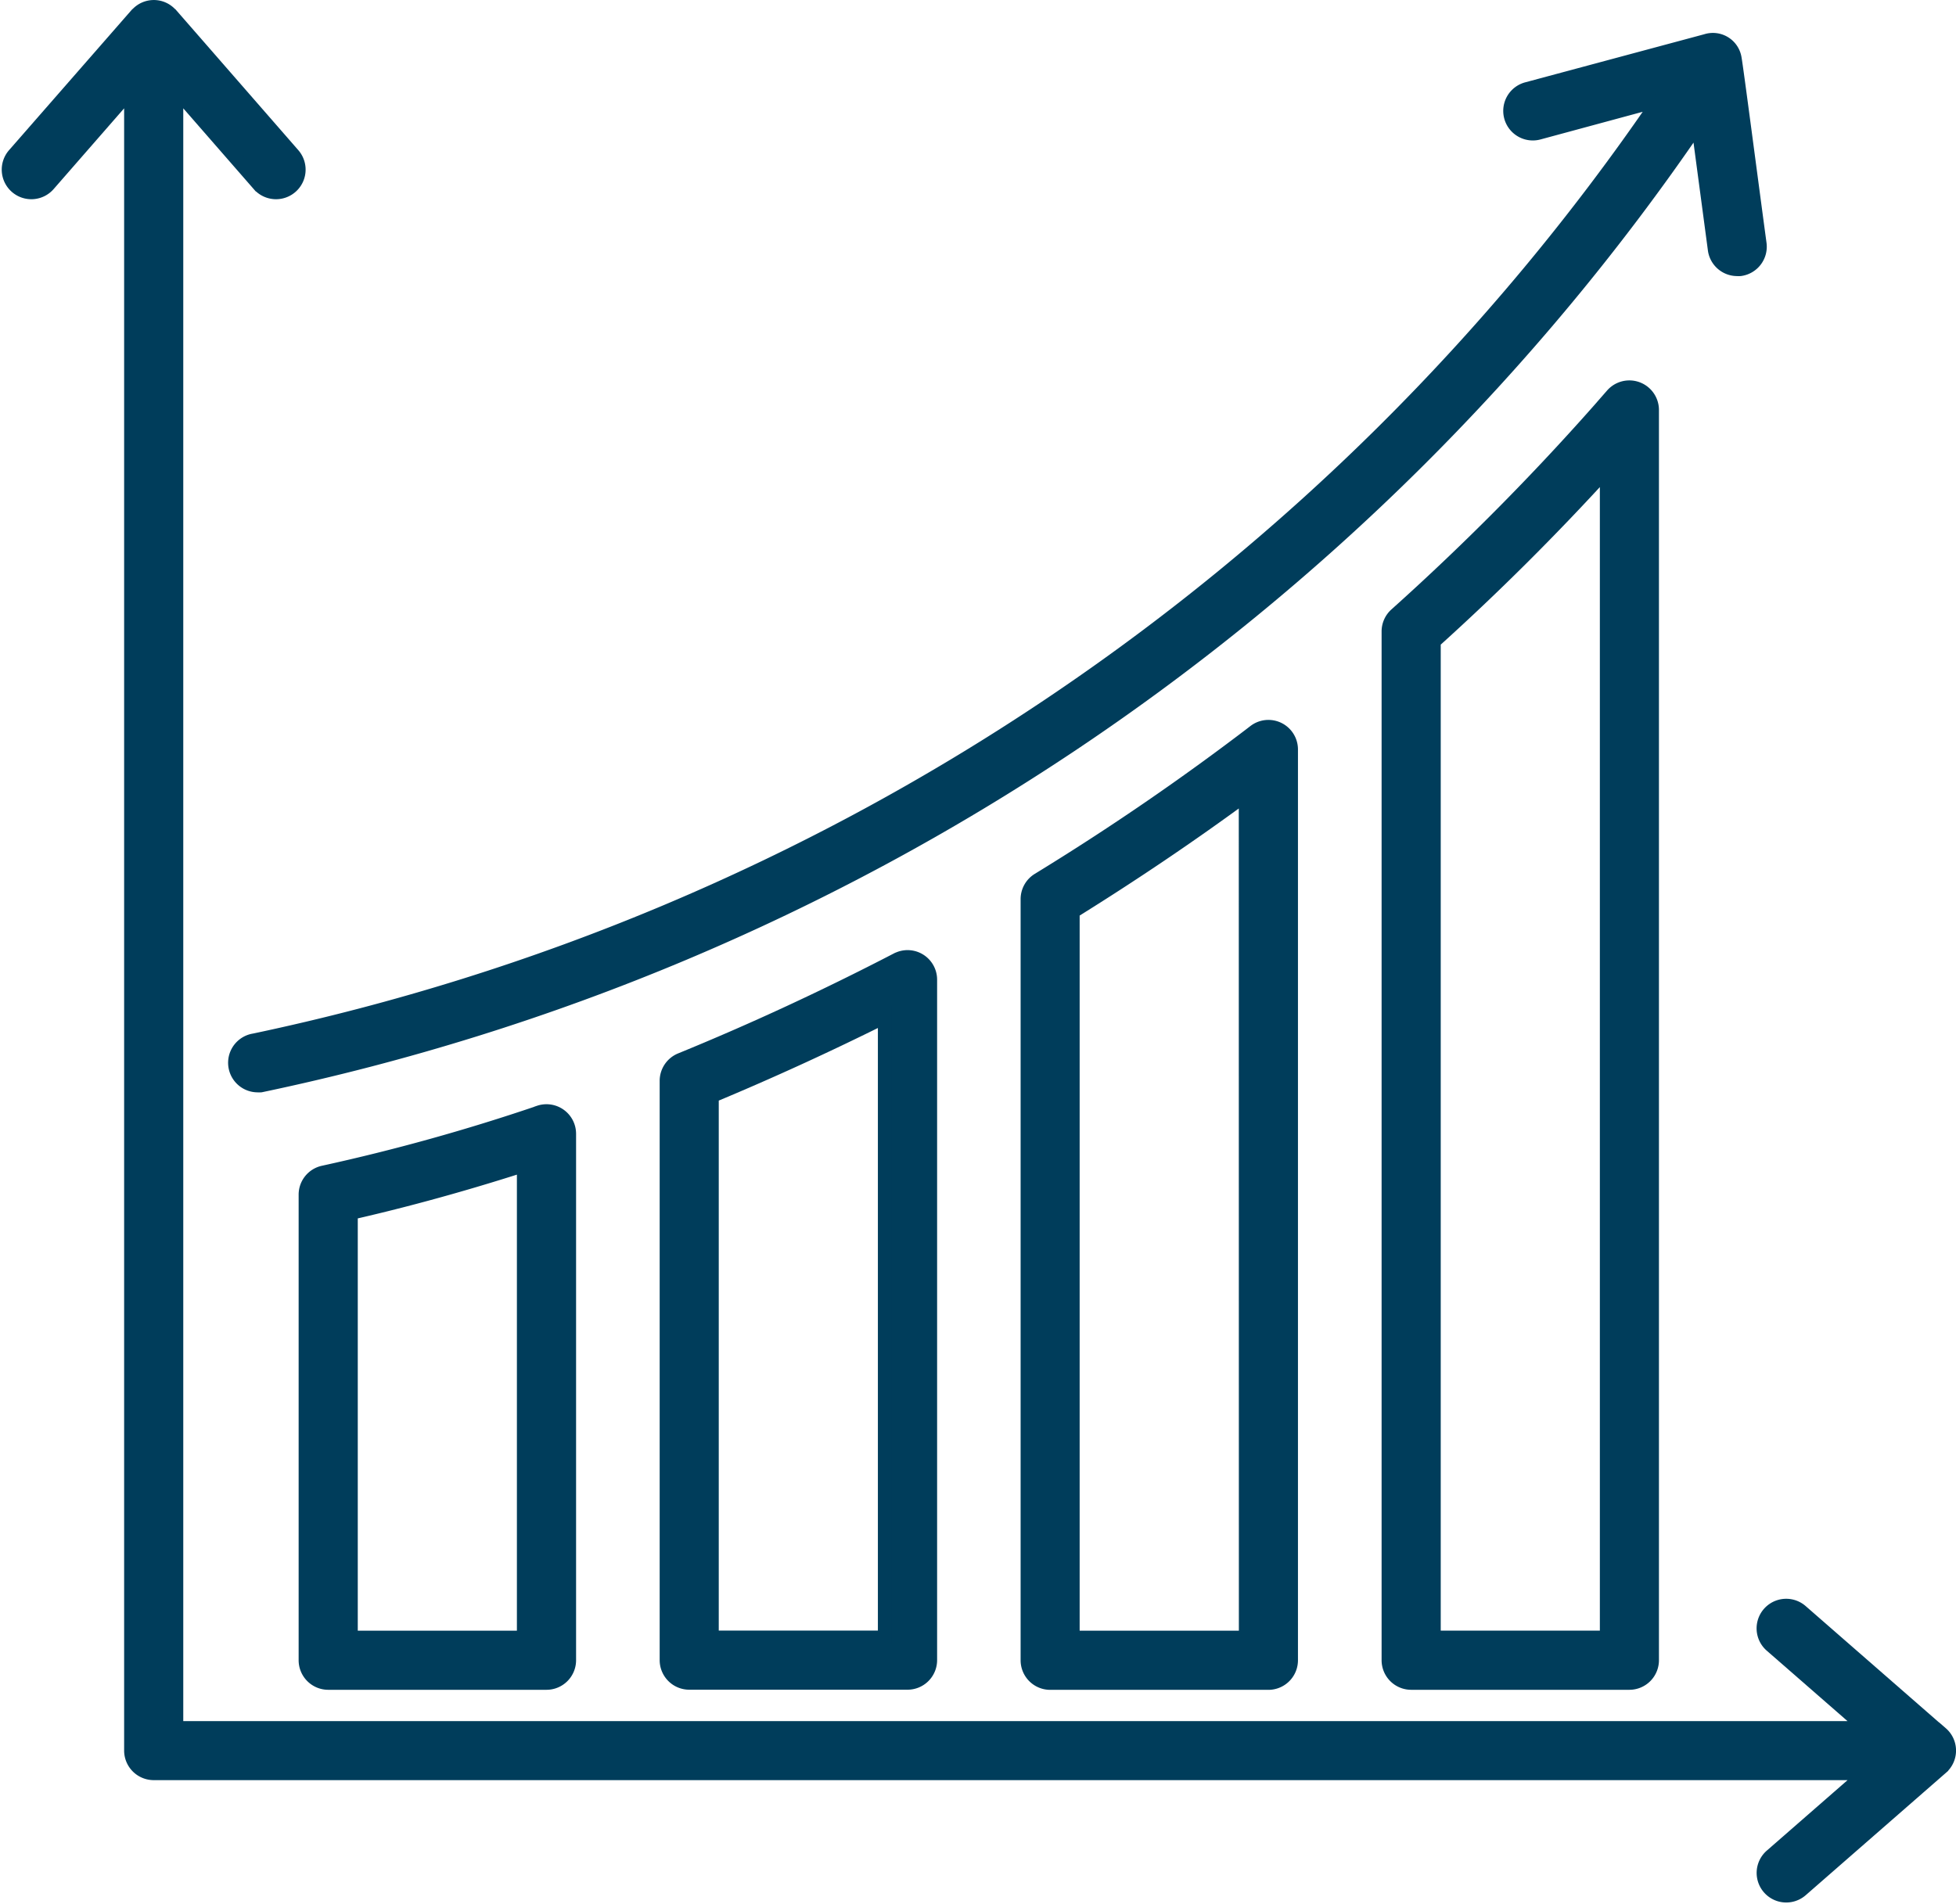 <svg xmlns="http://www.w3.org/2000/svg" width="41.977" height="40.873" viewBox="0 0 41.977 40.873">
  <g id="Sales_Analytics" data-name="Sales Analytics" transform="translate(-76.393 -13.688)">
    <path id="Path_86514" data-name="Path 86514" d="M470.275,121.218a53.508,53.508,0,0,1-4.642,4.712.484.484,0,0,0-.161.361v22.082a.485.485,0,0,0,.484.485h4.684a.485.485,0,0,0,.484-.485V121.536a.485.485,0,0,0-.85-.318Zm-.119,26.67h-3.715V126.507c1.279-1.153,2.524-2.393,3.715-3.7Z" transform="translate(-359.279 -99.049)" fill="#003d5b" stroke="#003d5b" stroke-width="0.3"/>
    <path id="Path_86515" data-name="Path 86515" d="M368.607,216.866a54.338,54.338,0,0,1-4.643,3.183.486.486,0,0,0-.231.413V236.8a.485.485,0,0,0,.485.485H368.9a.485.485,0,0,0,.485-.485V217.25a.484.484,0,0,0-.779-.384Zm-.19,19.449H364.7V220.732c1.287-.8,2.533-1.64,3.715-2.511Z" transform="translate(-265.287 -187.475)" fill="#003d5b" stroke="#003d5b" stroke-width="0.3"/>
    <path id="Path_86516" data-name="Path 86516" d="M266.944,281.717c-1.52.789-3.082,1.514-4.644,2.152a.486.486,0,0,0-.3.448v12.435a.485.485,0,0,0,.485.485h4.684a.485.485,0,0,0,.485-.485V282.147a.484.484,0,0,0-.708-.43Zm-.261,14.551h-3.715V284.642c1.247-.519,2.492-1.09,3.715-1.7Z" transform="translate(-171.3 -247.43)" fill="#003d5b" stroke="#003d5b" stroke-width="0.3"/>
    <path id="Path_86517" data-name="Path 86517" d="M165.273,325.132a42.7,42.7,0,0,1-4.631,1.29.484.484,0,0,0-.383.474v9.993a.485.485,0,0,0,.485.485h4.684a.485.485,0,0,0,.485-.485v-11.3a.485.485,0,0,0-.639-.459Zm-.33,11.273h-3.715v-9.119c.909-.206,2.183-.532,3.715-1.025Z" transform="translate(-77.307 -287.565)" fill="#003d5b" stroke="#003d5b" stroke-width="0.3"/>
    <path id="Path_86518" data-name="Path 86518" d="M118.053,50.9l-3.008-2.625a.485.485,0,1,0-.638.731l2.035,1.775H80.176V15.613l1.775,2.035a.485.485,0,1,0,.731-.638L80.057,14s-.009-.006-.013-.01a.48.48,0,0,0-.7,0s-.01.006-.013.01L76.7,17.01a.485.485,0,0,0,.731.638l1.776-2.035v35.65a.485.485,0,0,0,.485.485h36.751l-2.035,1.776a.485.485,0,1,0,.638.731l3.008-2.626a.484.484,0,0,0,0-.731Z" transform="translate(0 0)" fill="#003d5b" stroke="#003d5b" stroke-width="0.3"/>
    <path id="Path_86519" data-name="Path 86519" d="M140.783,44.519a.485.485,0,0,0,.067.965.473.473,0,0,0,.068,0,49.649,49.649,0,0,0,30.845-20.642l.36,2.7a.484.484,0,0,0,.479.421.433.433,0,0,0,.065,0,.485.485,0,0,0,.417-.544c-.189-1.4-.5-3.789-.536-3.98a.472.472,0,0,0-.609-.373L168.09,24.1a.484.484,0,0,0,.254.935l2.587-.7a48.637,48.637,0,0,1-30.149,20.184Z" transform="translate(-58.929 -8.499)" fill="#003d5b" stroke="#003d5b" stroke-width="0.3"/>
  </g>
</svg>
